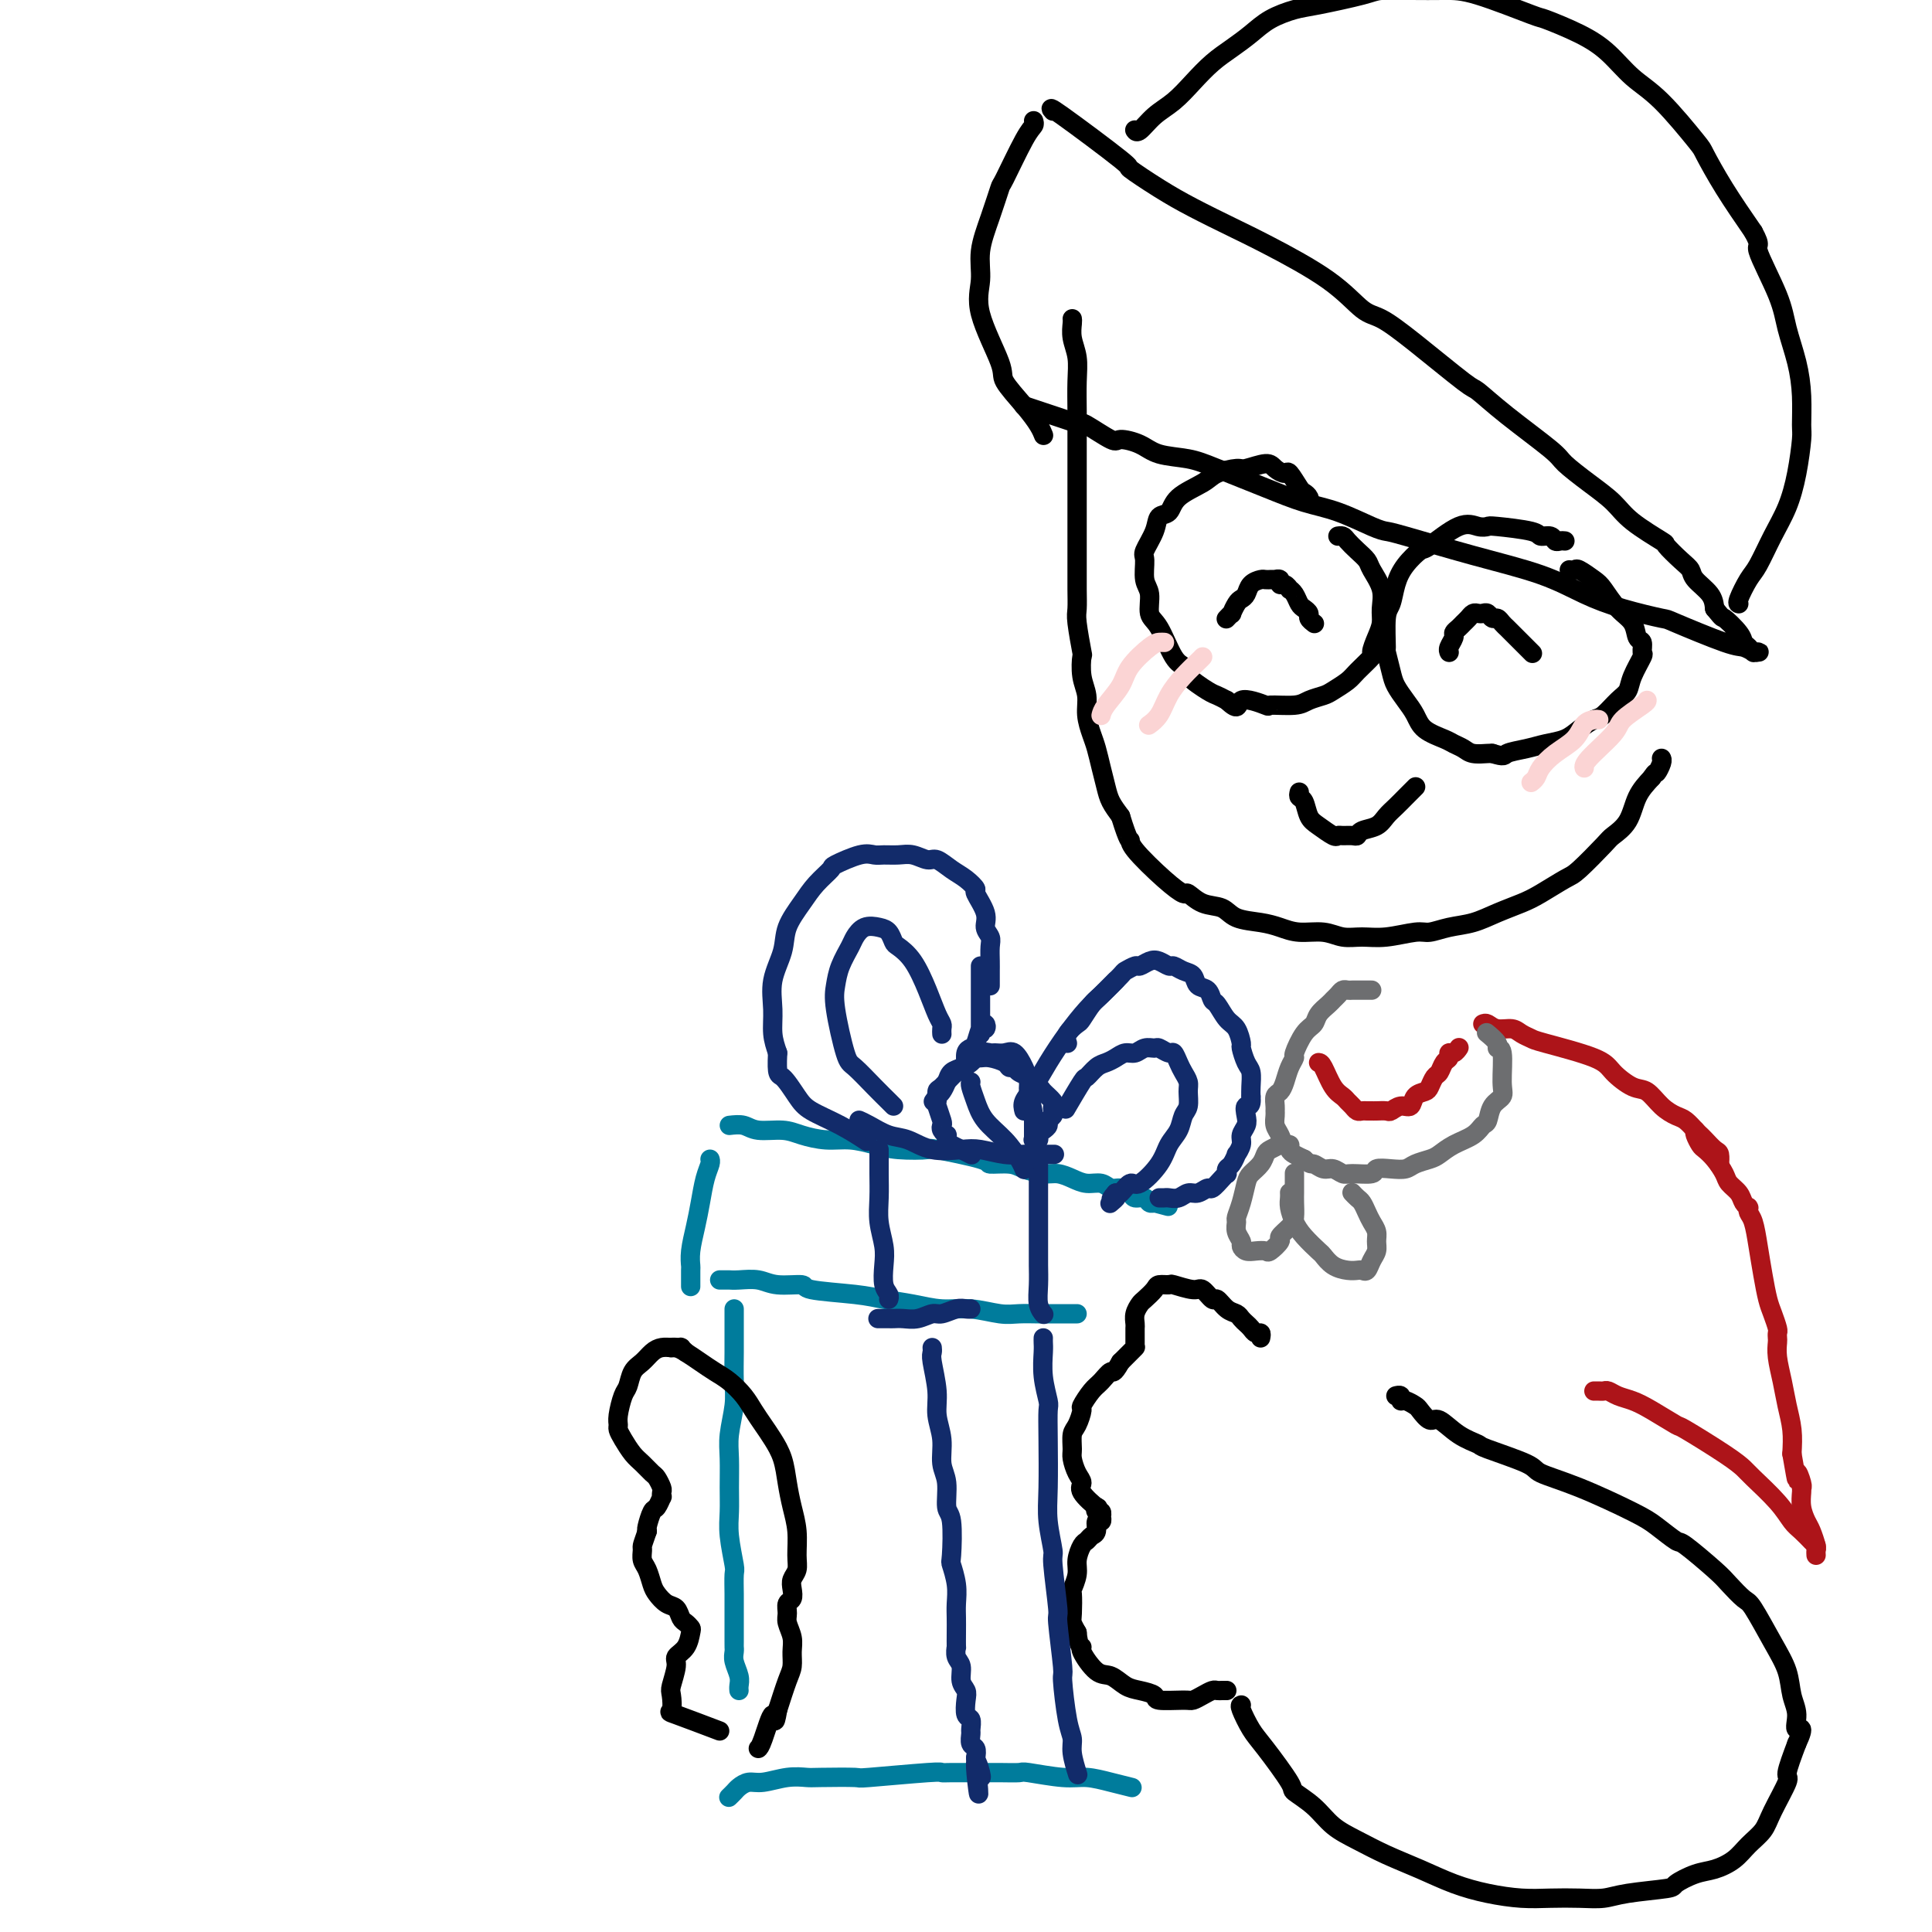 <svg viewBox='0 0 400 400' version='1.1' xmlns='http://www.w3.org/2000/svg' xmlns:xlink='http://www.w3.org/1999/xlink'><g fill='none' stroke='rgb(0,0,0)' stroke-width='4' stroke-linecap='round' stroke-linejoin='round'><path d='M222,66c0.030,0.175 0.061,0.349 0,1c-0.061,0.651 -0.212,1.778 0,3c0.212,1.222 0.789,2.538 1,4c0.211,1.462 0.057,3.069 0,5c-0.057,1.931 -0.015,4.187 0,6c0.015,1.813 0.004,3.184 0,5c-0.004,1.816 -0.001,4.077 0,6c0.001,1.923 0.000,3.507 0,5c-0.000,1.493 -0.000,2.895 0,4c0.000,1.105 0.000,1.914 0,4c-0.000,2.086 -0.001,5.450 0,7c0.001,1.550 0.004,1.285 0,2c-0.004,0.715 -0.015,2.409 0,4c0.015,1.591 0.055,3.079 0,4c-0.055,0.921 -0.207,1.274 0,3c0.207,1.726 0.773,4.824 1,6c0.227,1.176 0.116,0.429 0,1c-0.116,0.571 -0.238,2.459 0,4c0.238,1.541 0.837,2.736 1,4c0.163,1.264 -0.111,2.596 0,4c0.111,1.404 0.606,2.879 1,4c0.394,1.121 0.686,1.889 1,3c0.314,1.111 0.651,2.566 1,4c0.349,1.434 0.709,2.848 1,4c0.291,1.152 0.512,2.044 1,3c0.488,0.956 1.244,1.978 2,3'/><path d='M232,169c1.711,5.581 1.987,5.035 2,5c0.013,-0.035 -0.237,0.443 1,2c1.237,1.557 3.963,4.195 6,6c2.037,1.805 3.386,2.778 4,3c0.614,0.222 0.492,-0.305 1,0c0.508,0.305 1.647,1.443 3,2c1.353,0.557 2.920,0.531 4,1c1.080,0.469 1.674,1.431 3,2c1.326,0.569 3.383,0.745 5,1c1.617,0.255 2.795,0.590 4,1c1.205,0.410 2.438,0.896 4,1c1.562,0.104 3.455,-0.172 5,0c1.545,0.172 2.744,0.793 4,1c1.256,0.207 2.568,-0.000 4,0c1.432,0.000 2.983,0.208 5,0c2.017,-0.208 4.499,-0.832 6,-1c1.501,-0.168 2.022,0.121 3,0c0.978,-0.121 2.412,-0.650 4,-1c1.588,-0.350 3.328,-0.521 5,-1c1.672,-0.479 3.274,-1.266 5,-2c1.726,-0.734 3.576,-1.415 5,-2c1.424,-0.585 2.421,-1.073 4,-2c1.579,-0.927 3.739,-2.294 5,-3c1.261,-0.706 1.621,-0.751 3,-2c1.379,-1.249 3.776,-3.702 5,-5c1.224,-1.298 1.277,-1.441 2,-2c0.723,-0.559 2.118,-1.535 3,-3c0.882,-1.465 1.252,-3.419 2,-5c0.748,-1.581 1.874,-2.791 3,-4'/><path d='M342,161c0.939,-1.514 0.788,-0.797 1,-1c0.212,-0.203 0.788,-1.324 1,-2c0.212,-0.676 0.061,-0.907 0,-1c-0.061,-0.093 -0.030,-0.046 0,0'/><path d='M271,104c0.007,-0.023 0.014,-0.045 0,0c-0.014,0.045 -0.049,0.158 0,0c0.049,-0.158 0.183,-0.588 0,-1c-0.183,-0.412 -0.682,-0.806 -1,-1c-0.318,-0.194 -0.453,-0.186 -1,-1c-0.547,-0.814 -1.505,-2.449 -2,-3c-0.495,-0.551 -0.525,-0.019 -1,0c-0.475,0.019 -1.394,-0.476 -2,-1c-0.606,-0.524 -0.897,-1.077 -2,-1c-1.103,0.077 -3.017,0.786 -4,1c-0.983,0.214 -1.036,-0.065 -2,0c-0.964,0.065 -2.840,0.474 -4,1c-1.160,0.526 -1.605,1.168 -3,2c-1.395,0.832 -3.740,1.855 -5,3c-1.260,1.145 -1.433,2.412 -2,3c-0.567,0.588 -1.526,0.496 -2,1c-0.474,0.504 -0.463,1.603 -1,3c-0.537,1.397 -1.624,3.092 -2,4c-0.376,0.908 -0.043,1.030 0,2c0.043,0.970 -0.203,2.789 0,4c0.203,1.211 0.857,1.816 1,3c0.143,1.184 -0.224,2.949 0,4c0.224,1.051 1.040,1.388 2,3c0.960,1.612 2.063,4.498 3,6c0.937,1.502 1.707,1.621 2,2c0.293,0.379 0.110,1.019 1,2c0.890,0.981 2.855,2.303 4,3c1.145,0.697 1.470,0.771 2,1c0.530,0.229 1.265,0.615 2,1'/><path d='M254,145c2.848,2.723 1.969,0.531 3,0c1.031,-0.531 3.971,0.601 5,1c1.029,0.399 0.147,0.066 1,0c0.853,-0.066 3.440,0.134 5,0c1.560,-0.134 2.093,-0.601 3,-1c0.907,-0.399 2.188,-0.731 3,-1c0.812,-0.269 1.155,-0.476 2,-1c0.845,-0.524 2.191,-1.365 3,-2c0.809,-0.635 1.082,-1.065 2,-2c0.918,-0.935 2.480,-2.374 3,-3c0.520,-0.626 -0.002,-0.438 0,-1c0.002,-0.562 0.530,-1.873 1,-3c0.470,-1.127 0.884,-2.070 1,-3c0.116,-0.930 -0.066,-1.849 0,-3c0.066,-1.151 0.379,-2.536 0,-4c-0.379,-1.464 -1.449,-3.009 -2,-4c-0.551,-0.991 -0.582,-1.428 -1,-2c-0.418,-0.572 -1.222,-1.278 -2,-2c-0.778,-0.722 -1.529,-1.462 -2,-2c-0.471,-0.538 -0.662,-0.876 -1,-1c-0.338,-0.124 -0.822,-0.033 -1,0c-0.178,0.033 -0.051,0.010 0,0c0.051,-0.010 0.025,-0.005 0,0'/><path d='M324,112c-0.324,-0.032 -0.648,-0.064 -1,0c-0.352,0.064 -0.732,0.224 -1,0c-0.268,-0.224 -0.424,-0.831 -1,-1c-0.576,-0.169 -1.571,0.099 -2,0c-0.429,-0.099 -0.292,-0.566 -2,-1c-1.708,-0.434 -5.260,-0.834 -7,-1c-1.740,-0.166 -1.669,-0.099 -2,0c-0.331,0.099 -1.065,0.231 -2,0c-0.935,-0.231 -2.072,-0.825 -4,0c-1.928,0.825 -4.649,3.068 -6,4c-1.351,0.932 -1.333,0.552 -2,1c-0.667,0.448 -2.021,1.722 -3,3c-0.979,1.278 -1.584,2.560 -2,4c-0.416,1.440 -0.644,3.040 -1,4c-0.356,0.960 -0.839,1.282 -1,3c-0.161,1.718 0.001,4.834 0,6c-0.001,1.166 -0.166,0.384 0,1c0.166,0.616 0.661,2.630 1,4c0.339,1.370 0.521,2.097 1,3c0.479,0.903 1.255,1.982 2,3c0.745,1.018 1.460,1.974 2,3c0.540,1.026 0.906,2.121 2,3c1.094,0.879 2.916,1.542 4,2c1.084,0.458 1.428,0.711 2,1c0.572,0.289 1.370,0.614 2,1c0.630,0.386 1.093,0.835 2,1c0.907,0.165 2.259,0.047 3,0c0.741,-0.047 0.870,-0.024 1,0'/><path d='M309,156c2.653,0.821 2.285,0.372 3,0c0.715,-0.372 2.513,-0.667 4,-1c1.487,-0.333 2.662,-0.703 4,-1c1.338,-0.297 2.837,-0.520 4,-1c1.163,-0.480 1.989,-1.216 3,-2c1.011,-0.784 2.206,-1.615 3,-2c0.794,-0.385 1.187,-0.324 2,-1c0.813,-0.676 2.046,-2.088 3,-3c0.954,-0.912 1.630,-1.323 2,-2c0.370,-0.677 0.436,-1.619 1,-3c0.564,-1.381 1.628,-3.203 2,-4c0.372,-0.797 0.053,-0.571 0,-1c-0.053,-0.429 0.162,-1.512 0,-2c-0.162,-0.488 -0.699,-0.381 -1,-1c-0.301,-0.619 -0.364,-1.963 -1,-3c-0.636,-1.037 -1.844,-1.766 -3,-3c-1.156,-1.234 -2.261,-2.972 -3,-4c-0.739,-1.028 -1.112,-1.347 -2,-2c-0.888,-0.653 -2.290,-1.639 -3,-2c-0.710,-0.361 -0.726,-0.097 -1,0c-0.274,0.097 -0.804,0.026 -1,0c-0.196,-0.026 -0.056,-0.007 0,0c0.056,0.007 0.028,0.004 0,0'/><path d='M300,135c0.032,0.059 0.064,0.118 0,0c-0.064,-0.118 -0.224,-0.413 0,-1c0.224,-0.587 0.834,-1.467 1,-2c0.166,-0.533 -0.110,-0.721 0,-1c0.110,-0.279 0.607,-0.649 1,-1c0.393,-0.351 0.683,-0.682 1,-1c0.317,-0.318 0.662,-0.622 1,-1c0.338,-0.378 0.668,-0.829 1,-1c0.332,-0.171 0.666,-0.061 1,0c0.334,0.061 0.667,0.072 1,0c0.333,-0.072 0.667,-0.226 1,0c0.333,0.226 0.665,0.833 1,1c0.335,0.167 0.672,-0.105 1,0c0.328,0.105 0.646,0.586 1,1c0.354,0.414 0.743,0.759 1,1c0.257,0.241 0.381,0.377 1,1c0.619,0.623 1.733,1.734 2,2c0.267,0.266 -0.313,-0.313 0,0c0.313,0.313 1.518,1.518 2,2c0.482,0.482 0.241,0.241 0,0'/><path d='M272,129c0.120,0.090 0.239,0.180 0,0c-0.239,-0.180 -0.837,-0.629 -1,-1c-0.163,-0.371 0.110,-0.664 0,-1c-0.110,-0.336 -0.603,-0.716 -1,-1c-0.397,-0.284 -0.697,-0.472 -1,-1c-0.303,-0.528 -0.607,-1.394 -1,-2c-0.393,-0.606 -0.875,-0.951 -1,-1c-0.125,-0.049 0.106,0.197 0,0c-0.106,-0.197 -0.549,-0.837 -1,-1c-0.451,-0.163 -0.909,0.153 -1,0c-0.091,-0.153 0.187,-0.773 0,-1c-0.187,-0.227 -0.838,-0.061 -1,0c-0.162,0.061 0.165,0.016 0,0c-0.165,-0.016 -0.821,-0.002 -1,0c-0.179,0.002 0.121,-0.007 0,0c-0.121,0.007 -0.662,0.030 -1,0c-0.338,-0.030 -0.471,-0.111 -1,0c-0.529,0.111 -1.452,0.416 -2,1c-0.548,0.584 -0.720,1.448 -1,2c-0.280,0.552 -0.667,0.793 -1,1c-0.333,0.207 -0.611,0.382 -1,1c-0.389,0.618 -0.888,1.681 -1,2c-0.112,0.319 0.162,-0.106 0,0c-0.162,0.106 -0.761,0.745 -1,1c-0.239,0.255 -0.120,0.128 0,0'/><path d='M269,164c-0.093,0.389 -0.186,0.777 0,1c0.186,0.223 0.652,0.280 1,1c0.348,0.720 0.579,2.102 1,3c0.421,0.898 1.034,1.312 2,2c0.966,0.688 2.287,1.649 3,2c0.713,0.351 0.819,0.091 1,0c0.181,-0.091 0.436,-0.012 1,0c0.564,0.012 1.435,-0.041 2,0c0.565,0.041 0.822,0.177 1,0c0.178,-0.177 0.275,-0.667 1,-1c0.725,-0.333 2.078,-0.509 3,-1c0.922,-0.491 1.414,-1.298 2,-2c0.586,-0.702 1.268,-1.299 2,-2c0.732,-0.701 1.516,-1.508 2,-2c0.484,-0.492 0.669,-0.671 1,-1c0.331,-0.329 0.809,-0.808 1,-1c0.191,-0.192 0.096,-0.096 0,0'/><path d='M214,25c0.110,0.319 0.220,0.638 0,1c-0.220,0.362 -0.771,0.766 -2,3c-1.229,2.234 -3.137,6.298 -4,8c-0.863,1.702 -0.680,1.044 -1,2c-0.320,0.956 -1.143,3.527 -2,6c-0.857,2.473 -1.750,4.848 -2,7c-0.250,2.152 0.141,4.080 0,6c-0.141,1.920 -0.816,3.830 0,7c0.816,3.170 3.122,7.599 4,10c0.878,2.401 0.326,2.773 1,4c0.674,1.227 2.572,3.308 4,5c1.428,1.692 2.384,2.994 3,4c0.616,1.006 0.890,1.716 1,2c0.110,0.284 0.055,0.142 0,0'/><path d='M218,23c-0.490,-0.562 -0.981,-1.123 2,1c2.981,2.123 9.433,6.932 12,9c2.567,2.068 1.250,1.397 2,2c0.750,0.603 3.567,2.480 6,4c2.433,1.520 4.482,2.684 7,4c2.518,1.316 5.505,2.784 8,4c2.495,1.216 4.500,2.179 8,4c3.500,1.821 8.497,4.499 12,7c3.503,2.501 5.513,4.824 7,6c1.487,1.176 2.451,1.203 4,2c1.549,0.797 3.683,2.364 7,5c3.317,2.636 7.817,6.343 10,8c2.183,1.657 2.049,1.265 3,2c0.951,0.735 2.985,2.598 6,5c3.015,2.402 7.009,5.345 9,7c1.991,1.655 1.978,2.024 3,3c1.022,0.976 3.080,2.560 5,4c1.920,1.440 3.701,2.735 5,4c1.299,1.265 2.117,2.499 4,4c1.883,1.501 4.831,3.269 6,4c1.169,0.731 0.558,0.425 1,1c0.442,0.575 1.936,2.030 3,3c1.064,0.970 1.698,1.456 2,2c0.302,0.544 0.274,1.146 1,2c0.726,0.854 2.208,1.958 3,3c0.792,1.042 0.896,2.021 1,3'/><path d='M355,126c1.985,2.466 1.449,1.631 2,2c0.551,0.369 2.190,1.941 3,3c0.810,1.059 0.793,1.604 1,2c0.207,0.396 0.640,0.642 1,1c0.360,0.358 0.648,0.829 1,1c0.352,0.171 0.768,0.042 1,0c0.232,-0.042 0.281,0.003 0,0c-0.281,-0.003 -0.893,-0.054 -1,0c-0.107,0.054 0.289,0.212 0,0c-0.289,-0.212 -1.264,-0.794 -2,-1c-0.736,-0.206 -1.233,-0.035 -4,-1c-2.767,-0.965 -7.805,-3.066 -10,-4c-2.195,-0.934 -1.549,-0.703 -3,-1c-1.451,-0.297 -5.001,-1.123 -8,-2c-2.999,-0.877 -5.447,-1.804 -8,-3c-2.553,-1.196 -5.212,-2.661 -9,-4c-3.788,-1.339 -8.707,-2.551 -14,-4c-5.293,-1.449 -10.962,-3.136 -14,-4c-3.038,-0.864 -3.444,-0.905 -4,-1c-0.556,-0.095 -1.260,-0.245 -3,-1c-1.740,-0.755 -4.514,-2.114 -7,-3c-2.486,-0.886 -4.682,-1.297 -7,-2c-2.318,-0.703 -4.758,-1.697 -8,-3c-3.242,-1.303 -7.286,-2.914 -10,-4c-2.714,-1.086 -4.099,-1.647 -6,-2c-1.901,-0.353 -4.317,-0.498 -6,-1c-1.683,-0.502 -2.633,-1.361 -4,-2c-1.367,-0.639 -3.150,-1.058 -4,-1c-0.850,0.058 -0.767,0.593 -2,0c-1.233,-0.593 -3.781,-2.312 -5,-3c-1.219,-0.688 -1.110,-0.344 -1,0'/><path d='M224,88c-22.036,-7.345 -8.125,-2.708 -3,-1c5.125,1.708 1.464,0.488 0,0c-1.464,-0.488 -0.732,-0.244 0,0'/><path d='M235,27c-0.048,-0.073 -0.096,-0.147 0,0c0.096,0.147 0.335,0.514 1,0c0.665,-0.514 1.755,-1.908 3,-3c1.245,-1.092 2.643,-1.881 4,-3c1.357,-1.119 2.672,-2.568 4,-4c1.328,-1.432 2.669,-2.846 4,-4c1.331,-1.154 2.650,-2.048 4,-3c1.350,-0.952 2.729,-1.960 4,-3c1.271,-1.040 2.435,-2.111 4,-3c1.565,-0.889 3.532,-1.597 5,-2c1.468,-0.403 2.436,-0.500 5,-1c2.564,-0.500 6.723,-1.402 9,-2c2.277,-0.598 2.671,-0.892 4,-1c1.329,-0.108 3.594,-0.031 6,0c2.406,0.031 4.953,0.017 7,0c2.047,-0.017 3.593,-0.036 7,1c3.407,1.036 8.675,3.127 11,4c2.325,0.873 1.707,0.529 3,1c1.293,0.471 4.497,1.759 7,3c2.503,1.241 4.304,2.436 6,4c1.696,1.564 3.288,3.496 5,5c1.712,1.504 3.544,2.580 6,5c2.456,2.420 5.534,6.185 7,8c1.466,1.815 1.318,1.681 2,3c0.682,1.319 2.195,4.091 4,7c1.805,2.909 3.903,5.954 6,9'/><path d='M363,48c1.865,3.389 0.528,2.361 1,4c0.472,1.639 2.753,5.945 4,9c1.247,3.055 1.459,4.859 2,7c0.541,2.141 1.411,4.619 2,7c0.589,2.381 0.899,4.666 1,7c0.101,2.334 -0.006,4.716 0,6c0.006,1.284 0.125,1.471 0,3c-0.125,1.529 -0.494,4.399 -1,7c-0.506,2.601 -1.148,4.931 -2,7c-0.852,2.069 -1.913,3.875 -3,6c-1.087,2.125 -2.200,4.569 -3,6c-0.800,1.431 -1.287,1.847 -2,3c-0.713,1.153 -1.654,3.041 -2,4c-0.346,0.959 -0.099,0.988 0,1c0.099,0.012 0.049,0.006 0,0'/></g>
<g fill='none' stroke='rgb(251,212,212)' stroke-width='4' stroke-linecap='round' stroke-linejoin='round'><path d='M241,133c0.082,0.005 0.165,0.009 0,0c-0.165,-0.009 -0.576,-0.032 -1,0c-0.424,0.032 -0.860,0.117 -2,1c-1.140,0.883 -2.985,2.563 -4,4c-1.015,1.438 -1.200,2.633 -2,4c-0.800,1.367 -2.215,2.907 -3,4c-0.785,1.093 -0.938,1.741 -1,2c-0.062,0.259 -0.031,0.130 0,0'/><path d='M249,136c-0.162,0.176 -0.324,0.352 -1,1c-0.676,0.648 -1.866,1.768 -3,3c-1.134,1.232 -2.211,2.578 -3,4c-0.789,1.422 -1.289,2.921 -2,4c-0.711,1.079 -1.632,1.737 -2,2c-0.368,0.263 -0.184,0.132 0,0'/><path d='M331,149c-0.230,-0.041 -0.461,-0.082 -1,0c-0.539,0.082 -1.387,0.288 -2,1c-0.613,0.712 -0.991,1.932 -2,3c-1.009,1.068 -2.649,1.985 -4,3c-1.351,1.015 -2.414,2.128 -3,3c-0.586,0.872 -0.696,1.504 -1,2c-0.304,0.496 -0.801,0.856 -1,1c-0.199,0.144 -0.099,0.072 0,0'/><path d='M341,145c0.008,0.138 0.016,0.275 -1,1c-1.016,0.725 -3.057,2.037 -4,3c-0.943,0.963 -0.789,1.578 -2,3c-1.211,1.422 -3.788,3.652 -5,5c-1.212,1.348 -1.061,1.814 -1,2c0.061,0.186 0.030,0.093 0,0'/></g>
<g fill='none' stroke='rgb(0,0,0)' stroke-width='4' stroke-linecap='round' stroke-linejoin='round'><path d='M261,277c0.089,-0.447 0.178,-0.893 0,-1c-0.178,-0.107 -0.624,0.126 -1,0c-0.376,-0.126 -0.681,-0.610 -1,-1c-0.319,-0.390 -0.653,-0.687 -1,-1c-0.347,-0.313 -0.708,-0.642 -1,-1c-0.292,-0.358 -0.516,-0.745 -1,-1c-0.484,-0.255 -1.230,-0.379 -2,-1c-0.770,-0.621 -1.566,-1.739 -2,-2c-0.434,-0.261 -0.507,0.337 -1,0c-0.493,-0.337 -1.407,-1.607 -2,-2c-0.593,-0.393 -0.865,0.093 -2,0c-1.135,-0.093 -3.134,-0.764 -4,-1c-0.866,-0.236 -0.599,-0.037 -1,0c-0.401,0.037 -1.470,-0.090 -2,0c-0.530,0.090 -0.520,0.395 -1,1c-0.480,0.605 -1.449,1.510 -2,2c-0.551,0.490 -0.684,0.565 -1,1c-0.316,0.435 -0.817,1.230 -1,2c-0.183,0.770 -0.049,1.516 0,2c0.049,0.484 0.013,0.708 0,1c-0.013,0.292 -0.004,0.653 0,1c0.004,0.347 0.002,0.681 0,1c-0.002,0.319 -0.003,0.624 0,1c0.003,0.376 0.012,0.822 0,1c-0.012,0.178 -0.045,0.089 0,0c0.045,-0.089 0.167,-0.179 0,0c-0.167,0.179 -0.622,0.625 -1,1c-0.378,0.375 -0.679,0.679 -1,1c-0.321,0.321 -0.660,0.661 -1,1'/><path d='M232,282c-1.593,2.827 -1.575,1.893 -2,2c-0.425,0.107 -1.294,1.254 -2,2c-0.706,0.746 -1.251,1.091 -2,2c-0.749,0.909 -1.703,2.383 -2,3c-0.297,0.617 0.063,0.377 0,1c-0.063,0.623 -0.550,2.110 -1,3c-0.450,0.890 -0.862,1.183 -1,2c-0.138,0.817 -0.002,2.157 0,3c0.002,0.843 -0.132,1.190 0,2c0.132,0.810 0.529,2.083 1,3c0.471,0.917 1.015,1.479 1,2c-0.015,0.521 -0.589,1.000 0,2c0.589,1.000 2.340,2.521 3,3c0.660,0.479 0.229,-0.083 0,0c-0.229,0.083 -0.256,0.811 0,1c0.256,0.189 0.797,-0.161 1,0c0.203,0.161 0.069,0.835 0,1c-0.069,0.165 -0.074,-0.177 0,0c0.074,0.177 0.227,0.874 0,1c-0.227,0.126 -0.834,-0.319 -1,0c-0.166,0.319 0.109,1.401 0,2c-0.109,0.599 -0.603,0.715 -1,1c-0.397,0.285 -0.699,0.739 -1,1c-0.301,0.261 -0.603,0.329 -1,1c-0.397,0.671 -0.891,1.945 -1,3c-0.109,1.055 0.166,1.893 0,3c-0.166,1.107 -0.774,2.485 -1,3c-0.226,0.515 -0.071,0.169 0,1c0.071,0.831 0.058,2.839 0,4c-0.058,1.161 -0.159,1.475 0,2c0.159,0.525 0.580,1.263 1,2'/><path d='M223,338c0.265,3.002 0.928,3.007 1,3c0.072,-0.007 -0.445,-0.027 0,1c0.445,1.027 1.854,3.101 3,4c1.146,0.899 2.029,0.623 3,1c0.971,0.377 2.029,1.407 3,2c0.971,0.593 1.856,0.748 3,1c1.144,0.252 2.547,0.601 3,1c0.453,0.399 -0.044,0.849 1,1c1.044,0.151 3.628,0.002 5,0c1.372,-0.002 1.533,0.143 2,0c0.467,-0.143 1.239,-0.574 2,-1c0.761,-0.426 1.511,-0.846 2,-1c0.489,-0.154 0.719,-0.041 1,0c0.281,0.041 0.614,0.011 1,0c0.386,-0.011 0.825,-0.003 1,0c0.175,0.003 0.088,0.002 0,0'/><path d='M257,353c-0.176,0.037 -0.352,0.075 0,1c0.352,0.925 1.231,2.739 2,4c0.769,1.261 1.429,1.969 3,4c1.571,2.031 4.053,5.387 5,7c0.947,1.613 0.358,1.485 1,2c0.642,0.515 2.515,1.674 4,3c1.485,1.326 2.583,2.820 4,4c1.417,1.180 3.153,2.046 5,3c1.847,0.954 3.805,1.997 6,3c2.195,1.003 4.626,1.968 7,3c2.374,1.032 4.689,2.133 7,3c2.311,0.867 4.617,1.501 7,2c2.383,0.499 4.842,0.863 7,1c2.158,0.137 4.015,0.048 6,0c1.985,-0.048 4.098,-0.053 6,0c1.902,0.053 3.593,0.165 5,0c1.407,-0.165 2.528,-0.607 5,-1c2.472,-0.393 6.293,-0.737 8,-1c1.707,-0.263 1.299,-0.443 2,-1c0.701,-0.557 2.509,-1.489 4,-2c1.491,-0.511 2.663,-0.601 4,-1c1.337,-0.399 2.839,-1.106 4,-2c1.161,-0.894 1.980,-1.976 3,-3c1.020,-1.024 2.240,-1.990 3,-3c0.760,-1.010 1.059,-2.065 2,-4c0.941,-1.935 2.522,-4.752 3,-6c0.478,-1.248 -0.149,-0.928 0,-2c0.149,-1.072 1.075,-3.536 2,-6'/><path d='M372,361c1.997,-4.258 0.489,-2.904 0,-3c-0.489,-0.096 0.041,-1.641 0,-3c-0.041,-1.359 -0.653,-2.533 -1,-4c-0.347,-1.467 -0.428,-3.226 -1,-5c-0.572,-1.774 -1.633,-3.564 -3,-6c-1.367,-2.436 -3.039,-5.519 -4,-7c-0.961,-1.481 -1.211,-1.361 -2,-2c-0.789,-0.639 -2.119,-2.037 -3,-3c-0.881,-0.963 -1.314,-1.491 -3,-3c-1.686,-1.509 -4.625,-4.000 -6,-5c-1.375,-1.000 -1.185,-0.509 -2,-1c-0.815,-0.491 -2.635,-1.965 -4,-3c-1.365,-1.035 -2.276,-1.633 -5,-3c-2.724,-1.367 -7.263,-3.504 -11,-5c-3.737,-1.496 -6.673,-2.353 -8,-3c-1.327,-0.647 -1.045,-1.085 -3,-2c-1.955,-0.915 -6.148,-2.306 -8,-3c-1.852,-0.694 -1.365,-0.690 -2,-1c-0.635,-0.310 -2.393,-0.933 -4,-2c-1.607,-1.067 -3.064,-2.577 -4,-3c-0.936,-0.423 -1.351,0.242 -2,0c-0.649,-0.242 -1.532,-1.389 -2,-2c-0.468,-0.611 -0.521,-0.686 -1,-1c-0.479,-0.314 -1.382,-0.869 -2,-1c-0.618,-0.131 -0.949,0.161 -1,0c-0.051,-0.161 0.179,-0.774 0,-1c-0.179,-0.226 -0.765,-0.065 -1,0c-0.235,0.065 -0.117,0.032 0,0'/></g>
<g fill='none' stroke='rgb(0,124,156)' stroke-width='4' stroke-linecap='round' stroke-linejoin='round'><path d='M223,272c-0.240,-0.000 -0.479,-0.000 -1,0c-0.521,0.000 -1.323,0.001 -2,0c-0.677,-0.001 -1.229,-0.004 -2,0c-0.771,0.004 -1.762,0.016 -3,0c-1.238,-0.016 -2.724,-0.060 -4,0c-1.276,0.060 -2.343,0.223 -4,0c-1.657,-0.223 -3.904,-0.833 -6,-1c-2.096,-0.167 -4.041,0.110 -6,0c-1.959,-0.110 -3.932,-0.608 -6,-1c-2.068,-0.392 -4.230,-0.678 -6,-1c-1.770,-0.322 -3.147,-0.678 -6,-1c-2.853,-0.322 -7.180,-0.608 -9,-1c-1.820,-0.392 -1.133,-0.890 -2,-1c-0.867,-0.110 -3.289,0.167 -5,0c-1.711,-0.167 -2.710,-0.777 -4,-1c-1.290,-0.223 -2.871,-0.060 -4,0c-1.129,0.060 -1.805,0.016 -2,0c-0.195,-0.016 0.092,-0.004 0,0c-0.092,0.004 -0.563,0.001 -1,0c-0.437,-0.001 -0.839,-0.000 -1,0c-0.161,0.000 -0.080,0.000 0,0'/><path d='M143,266c0.002,0.325 0.003,0.650 0,0c-0.003,-0.650 -0.012,-2.276 0,-3c0.012,-0.724 0.044,-0.546 0,-1c-0.044,-0.454 -0.166,-1.540 0,-3c0.166,-1.460 0.619,-3.295 1,-5c0.381,-1.705 0.691,-3.280 1,-5c0.309,-1.720 0.619,-3.585 1,-5c0.381,-1.415 0.833,-2.381 1,-3c0.167,-0.619 0.048,-0.891 0,-1c-0.048,-0.109 -0.024,-0.054 0,0'/><path d='M151,233c1.056,-0.119 2.112,-0.238 3,0c0.888,0.238 1.608,0.834 3,1c1.392,0.166 3.457,-0.096 5,0c1.543,0.096 2.566,0.551 4,1c1.434,0.449 3.279,0.891 5,1c1.721,0.109 3.318,-0.116 5,0c1.682,0.116 3.450,0.574 5,1c1.550,0.426 2.881,0.822 5,1c2.119,0.178 5.026,0.138 6,0c0.974,-0.138 0.017,-0.374 2,0c1.983,0.374 6.908,1.358 9,2c2.092,0.642 1.350,0.942 2,1c0.650,0.058 2.691,-0.125 4,0c1.309,0.125 1.886,0.559 3,1c1.114,0.441 2.763,0.888 4,1c1.237,0.112 2.061,-0.109 3,0c0.939,0.109 1.995,0.550 3,1c1.005,0.450 1.961,0.908 3,1c1.039,0.092 2.161,-0.181 3,0c0.839,0.181 1.394,0.818 2,1c0.606,0.182 1.261,-0.091 2,0c0.739,0.091 1.561,0.546 2,1c0.439,0.454 0.496,0.906 1,1c0.504,0.094 1.455,-0.171 2,0c0.545,0.171 0.685,0.777 1,1c0.315,0.223 0.804,0.064 1,0c0.196,-0.064 0.098,-0.032 0,0'/><path d='M239,249c5.000,1.333 2.500,0.667 0,0'/><path d='M152,271c0.000,0.434 0.000,0.869 0,1c-0.000,0.131 -0.000,-0.041 0,0c0.000,0.041 0.001,0.294 0,1c-0.001,0.706 -0.004,1.865 0,3c0.004,1.135 0.015,2.248 0,4c-0.015,1.752 -0.057,4.145 0,6c0.057,1.855 0.212,3.174 0,5c-0.212,1.826 -0.790,4.159 -1,6c-0.210,1.841 -0.053,3.191 0,5c0.053,1.809 0.000,4.079 0,6c-0.000,1.921 0.053,3.494 0,5c-0.053,1.506 -0.210,2.945 0,5c0.210,2.055 0.788,4.726 1,6c0.212,1.274 0.057,1.151 0,2c-0.057,0.849 -0.015,2.672 0,4c0.015,1.328 0.004,2.162 0,3c-0.004,0.838 -0.002,1.679 0,3c0.002,1.321 0.004,3.120 0,4c-0.004,0.880 -0.015,0.841 0,1c0.015,0.159 0.057,0.516 0,1c-0.057,0.484 -0.211,1.097 0,2c0.211,0.903 0.789,2.098 1,3c0.211,0.902 0.057,1.512 0,2c-0.057,0.488 -0.016,0.854 0,1c0.016,0.146 0.008,0.073 0,0'/><path d='M151,372c-0.095,0.092 -0.190,0.183 0,0c0.190,-0.183 0.665,-0.641 1,-1c0.335,-0.359 0.531,-0.618 1,-1c0.469,-0.382 1.212,-0.887 2,-1c0.788,-0.113 1.621,0.166 3,0c1.379,-0.166 3.304,-0.775 5,-1c1.696,-0.225 3.162,-0.064 4,0c0.838,0.064 1.047,0.031 3,0c1.953,-0.031 5.651,-0.061 7,0c1.349,0.061 0.348,0.212 3,0c2.652,-0.212 8.956,-0.789 12,-1c3.044,-0.211 2.826,-0.056 3,0c0.174,0.056 0.738,0.014 2,0c1.262,-0.014 3.222,0.000 5,0c1.778,-0.000 3.373,-0.015 5,0c1.627,0.015 3.284,0.059 4,0c0.716,-0.059 0.490,-0.222 2,0c1.510,0.222 4.755,0.830 7,1c2.245,0.170 3.488,-0.099 5,0c1.512,0.099 3.292,0.565 5,1c1.708,0.435 3.345,0.839 4,1c0.655,0.161 0.327,0.081 0,0'/></g>
<g fill='none' stroke='rgb(0,0,0)' stroke-width='4' stroke-linecap='round' stroke-linejoin='round'><path d='M142,280c-0.424,-0.423 -0.849,-0.845 -1,-1c-0.151,-0.155 -0.029,-0.041 0,0c0.029,0.041 -0.037,0.011 0,0c0.037,-0.011 0.176,-0.001 0,0c-0.176,0.001 -0.666,-0.008 -1,0c-0.334,0.008 -0.513,0.031 -1,0c-0.487,-0.031 -1.282,-0.117 -2,0c-0.718,0.117 -1.358,0.438 -2,1c-0.642,0.562 -1.286,1.365 -2,2c-0.714,0.635 -1.498,1.101 -2,2c-0.502,0.899 -0.724,2.229 -1,3c-0.276,0.771 -0.608,0.982 -1,2c-0.392,1.018 -0.845,2.843 -1,4c-0.155,1.157 -0.011,1.647 0,2c0.011,0.353 -0.109,0.571 0,1c0.109,0.429 0.449,1.069 1,2c0.551,0.931 1.314,2.151 2,3c0.686,0.849 1.294,1.326 2,2c0.706,0.674 1.509,1.544 2,2c0.491,0.456 0.668,0.499 1,1c0.332,0.501 0.818,1.462 1,2c0.182,0.538 0.060,0.653 0,1c-0.060,0.347 -0.058,0.926 0,1c0.058,0.074 0.173,-0.359 0,0c-0.173,0.359 -0.634,1.509 -1,2c-0.366,0.491 -0.637,0.325 -1,1c-0.363,0.675 -0.818,2.193 -1,3c-0.182,0.807 -0.091,0.904 0,1'/><path d='M134,317c-0.694,2.038 -0.929,2.633 -1,3c-0.071,0.367 0.022,0.507 0,1c-0.022,0.493 -0.158,1.341 0,2c0.158,0.659 0.609,1.131 1,2c0.391,0.869 0.721,2.134 1,3c0.279,0.866 0.508,1.331 1,2c0.492,0.669 1.246,1.542 2,2c0.754,0.458 1.509,0.502 2,1c0.491,0.498 0.718,1.449 1,2c0.282,0.551 0.618,0.700 1,1c0.382,0.300 0.811,0.750 1,1c0.189,0.250 0.138,0.302 0,1c-0.138,0.698 -0.363,2.044 -1,3c-0.637,0.956 -1.686,1.521 -2,2c-0.314,0.479 0.108,0.871 0,2c-0.108,1.129 -0.745,2.993 -1,4c-0.255,1.007 -0.126,1.157 0,2c0.126,0.843 0.250,2.381 0,3c-0.250,0.619 -0.875,0.321 1,1c1.875,0.679 6.250,2.337 8,3c1.750,0.663 0.875,0.332 0,0'/><path d='M139,279c-0.072,0.018 -0.144,0.035 0,0c0.144,-0.035 0.502,-0.124 1,0c0.498,0.124 1.134,0.459 2,1c0.866,0.541 1.961,1.289 3,2c1.039,0.711 2.022,1.387 3,2c0.978,0.613 1.953,1.164 3,2c1.047,0.836 2.168,1.958 3,3c0.832,1.042 1.375,2.003 2,3c0.625,0.997 1.333,2.030 2,3c0.667,0.970 1.293,1.878 2,3c0.707,1.122 1.496,2.457 2,4c0.504,1.543 0.725,3.295 1,5c0.275,1.705 0.606,3.363 1,5c0.394,1.637 0.851,3.253 1,5c0.149,1.747 -0.012,3.624 0,5c0.012,1.376 0.195,2.252 0,3c-0.195,0.748 -0.770,1.370 -1,2c-0.230,0.630 -0.115,1.270 0,2c0.115,0.730 0.231,1.549 0,2c-0.231,0.451 -0.808,0.532 -1,1c-0.192,0.468 0.002,1.322 0,2c-0.002,0.678 -0.199,1.179 0,2c0.199,0.821 0.794,1.960 1,3c0.206,1.040 0.024,1.980 0,3c-0.024,1.020 0.109,2.121 0,3c-0.109,0.879 -0.460,1.537 -1,3c-0.540,1.463 -1.270,3.732 -2,6'/><path d='M161,354c-0.740,4.442 -0.590,1.046 -1,1c-0.410,-0.046 -1.380,3.257 -2,5c-0.620,1.743 -0.892,1.927 -1,2c-0.108,0.073 -0.054,0.037 0,0'/></g>
<g fill='none' stroke='rgb(18,43,106)' stroke-width='4' stroke-linecap='round' stroke-linejoin='round'><path d='M178,232c-0.130,-0.056 -0.260,-0.113 0,0c0.260,0.113 0.909,0.395 2,1c1.091,0.605 2.625,1.534 4,2c1.375,0.466 2.590,0.468 4,1c1.410,0.532 3.014,1.592 5,2c1.986,0.408 4.355,0.162 6,0c1.645,-0.162 2.567,-0.239 4,0c1.433,0.239 3.376,0.796 5,1c1.624,0.204 2.930,0.055 4,0c1.070,-0.055 1.903,-0.015 3,0c1.097,0.015 2.456,0.004 3,0c0.544,-0.004 0.272,-0.002 0,0'/><path d='M182,238c0.002,0.090 0.004,0.180 0,1c-0.004,0.820 -0.015,2.371 0,4c0.015,1.629 0.056,3.336 0,5c-0.056,1.664 -0.207,3.286 0,5c0.207,1.714 0.774,3.521 1,5c0.226,1.479 0.113,2.631 0,4c-0.113,1.369 -0.226,2.955 0,4c0.226,1.045 0.792,1.551 1,2c0.208,0.449 0.060,0.843 0,1c-0.060,0.157 -0.030,0.079 0,0'/><path d='M182,273c-0.207,0.001 -0.415,0.001 0,0c0.415,-0.001 1.452,-0.004 2,0c0.548,0.004 0.607,0.016 1,0c0.393,-0.016 1.120,-0.061 2,0c0.880,0.061 1.913,0.226 3,0c1.087,-0.226 2.228,-0.845 3,-1c0.772,-0.155 1.174,0.155 2,0c0.826,-0.155 2.077,-0.773 3,-1c0.923,-0.227 1.518,-0.061 2,0c0.482,0.061 0.852,0.017 1,0c0.148,-0.017 0.074,-0.009 0,0'/><path d='M215,241c-0.000,-0.046 -0.000,-0.093 0,0c0.000,0.093 0.000,0.325 0,1c-0.000,0.675 -0.000,1.793 0,3c0.000,1.207 0.000,2.503 0,4c-0.000,1.497 -0.001,3.195 0,5c0.001,1.805 0.004,3.717 0,5c-0.004,1.283 -0.015,1.938 0,3c0.015,1.062 0.056,2.532 0,4c-0.056,1.468 -0.207,2.934 0,4c0.207,1.066 0.774,1.733 1,2c0.226,0.267 0.113,0.133 0,0'/><path d='M193,279c0.033,0.346 0.065,0.692 0,1c-0.065,0.308 -0.229,0.578 0,2c0.229,1.422 0.850,3.995 1,6c0.150,2.005 -0.171,3.441 0,5c0.171,1.559 0.834,3.242 1,5c0.166,1.758 -0.166,3.593 0,5c0.166,1.407 0.828,2.388 1,4c0.172,1.612 -0.146,3.855 0,5c0.146,1.145 0.757,1.191 1,3c0.243,1.809 0.118,5.380 0,7c-0.118,1.620 -0.228,1.290 0,2c0.228,0.710 0.793,2.461 1,4c0.207,1.539 0.056,2.866 0,4c-0.056,1.134 -0.016,2.075 0,3c0.016,0.925 0.008,1.832 0,3c-0.008,1.168 -0.017,2.596 0,3c0.017,0.404 0.061,-0.215 0,0c-0.061,0.215 -0.226,1.264 0,2c0.226,0.736 0.844,1.161 1,2c0.156,0.839 -0.151,2.093 0,3c0.151,0.907 0.758,1.465 1,2c0.242,0.535 0.118,1.045 0,2c-0.118,0.955 -0.229,2.354 0,3c0.229,0.646 0.797,0.540 1,1c0.203,0.460 0.041,1.488 0,2c-0.041,0.512 0.041,0.508 0,1c-0.041,0.492 -0.203,1.479 0,2c0.203,0.521 0.772,0.578 1,1c0.228,0.422 0.114,1.211 0,2'/><path d='M202,364c1.332,13.558 0.161,4.954 0,2c-0.161,-2.954 0.687,-0.257 1,1c0.313,1.257 0.089,1.073 0,1c-0.089,-0.073 -0.045,-0.037 0,0'/><path d='M216,277c-0.008,0.309 -0.016,0.619 0,1c0.016,0.381 0.057,0.834 0,2c-0.057,1.166 -0.211,3.045 0,5c0.211,1.955 0.788,3.987 1,5c0.212,1.013 0.061,1.008 0,2c-0.061,0.992 -0.032,2.982 0,6c0.032,3.018 0.065,7.062 0,10c-0.065,2.938 -0.229,4.768 0,7c0.229,2.232 0.850,4.866 1,6c0.150,1.134 -0.171,0.770 0,3c0.171,2.230 0.833,7.055 1,9c0.167,1.945 -0.161,1.010 0,3c0.161,1.990 0.813,6.905 1,9c0.187,2.095 -0.090,1.371 0,3c0.090,1.629 0.546,5.610 1,8c0.454,2.390 0.905,3.187 1,4c0.095,0.813 -0.167,1.642 0,3c0.167,1.358 0.762,3.245 1,4c0.238,0.755 0.119,0.377 0,0'/><path d='M195,214c0.005,0.091 0.010,0.183 0,0c-0.010,-0.183 -0.036,-0.639 0,-1c0.036,-0.361 0.132,-0.625 0,-1c-0.132,-0.375 -0.494,-0.859 -1,-2c-0.506,-1.141 -1.157,-2.939 -2,-5c-0.843,-2.061 -1.877,-4.384 -3,-6c-1.123,-1.616 -2.335,-2.526 -3,-3c-0.665,-0.474 -0.784,-0.513 -1,-1c-0.216,-0.487 -0.529,-1.422 -1,-2c-0.471,-0.578 -1.100,-0.798 -2,-1c-0.900,-0.202 -2.073,-0.385 -3,0c-0.927,0.385 -1.609,1.339 -2,2c-0.391,0.661 -0.491,1.028 -1,2c-0.509,0.972 -1.428,2.548 -2,4c-0.572,1.452 -0.796,2.780 -1,4c-0.204,1.220 -0.388,2.334 0,5c0.388,2.666 1.347,6.886 2,9c0.653,2.114 0.998,2.122 2,3c1.002,0.878 2.660,2.627 4,4c1.340,1.373 2.361,2.370 3,3c0.639,0.630 0.897,0.894 1,1c0.103,0.106 0.052,0.053 0,0'/><path d='M205,204c0.000,0.088 0.000,0.176 0,0c-0.000,-0.176 -0.000,-0.617 0,-1c0.000,-0.383 0.001,-0.707 0,-1c-0.001,-0.293 -0.005,-0.553 0,-1c0.005,-0.447 0.017,-1.080 0,-2c-0.017,-0.920 -0.065,-2.128 0,-3c0.065,-0.872 0.243,-1.409 0,-2c-0.243,-0.591 -0.908,-1.236 -1,-2c-0.092,-0.764 0.387,-1.646 0,-3c-0.387,-1.354 -1.641,-3.180 -2,-4c-0.359,-0.820 0.175,-0.636 0,-1c-0.175,-0.364 -1.061,-1.278 -2,-2c-0.939,-0.722 -1.931,-1.251 -3,-2c-1.069,-0.749 -2.216,-1.717 -3,-2c-0.784,-0.283 -1.207,0.121 -2,0c-0.793,-0.121 -1.956,-0.766 -3,-1c-1.044,-0.234 -1.969,-0.055 -3,0c-1.031,0.055 -2.169,-0.012 -3,0c-0.831,0.012 -1.356,0.103 -2,0c-0.644,-0.103 -1.407,-0.398 -3,0c-1.593,0.398 -4.017,1.491 -5,2c-0.983,0.509 -0.524,0.434 -1,1c-0.476,0.566 -1.886,1.773 -3,3c-1.114,1.227 -1.930,2.473 -3,4c-1.070,1.527 -2.392,3.335 -3,5c-0.608,1.665 -0.500,3.186 -1,5c-0.500,1.814 -1.608,3.919 -2,6c-0.392,2.081 -0.067,4.137 0,6c0.067,1.863 -0.124,3.532 0,5c0.124,1.468 0.562,2.734 1,4'/><path d='M161,218c-0.237,4.951 0.172,4.329 1,5c0.828,0.671 2.075,2.636 3,4c0.925,1.364 1.526,2.129 3,3c1.474,0.871 3.820,1.850 6,3c2.180,1.150 4.194,2.471 5,3c0.806,0.529 0.403,0.264 0,0'/><path d='M203,200c-0.000,0.268 -0.000,0.536 0,1c0.000,0.464 0.000,1.123 0,2c-0.000,0.877 -0.000,1.972 0,3c0.000,1.028 0.000,1.989 0,3c-0.000,1.011 -0.001,2.071 0,3c0.001,0.929 0.004,1.728 0,2c-0.004,0.272 -0.014,0.016 0,0c0.014,-0.016 0.053,0.207 0,0c-0.053,-0.207 -0.199,-0.844 0,-1c0.199,-0.156 0.744,0.168 1,0c0.256,-0.168 0.222,-0.828 0,-1c-0.222,-0.172 -0.634,0.143 -1,1c-0.366,0.857 -0.687,2.254 -1,3c-0.313,0.746 -0.619,0.840 -1,1c-0.381,0.160 -0.836,0.386 -1,1c-0.164,0.614 -0.037,1.617 0,2c0.037,0.383 -0.018,0.147 0,0c0.018,-0.147 0.107,-0.204 0,0c-0.107,0.204 -0.410,0.671 -1,1c-0.590,0.329 -1.467,0.521 -2,1c-0.533,0.479 -0.720,1.244 -1,2c-0.280,0.756 -0.651,1.502 -1,2c-0.349,0.498 -0.674,0.749 -1,1'/><path d='M194,227c-1.333,1.833 -0.667,0.917 0,0'/><path d='M200,219c0.234,-0.006 0.468,-0.012 1,0c0.532,0.012 1.361,0.041 2,0c0.639,-0.041 1.087,-0.152 2,0c0.913,0.152 2.291,0.565 3,1c0.709,0.435 0.748,0.890 1,1c0.252,0.110 0.716,-0.125 1,0c0.284,0.125 0.390,0.610 1,1c0.610,0.390 1.726,0.686 2,1c0.274,0.314 -0.294,0.647 0,1c0.294,0.353 1.452,0.724 2,1c0.548,0.276 0.488,0.455 1,1c0.512,0.545 1.597,1.455 2,2c0.403,0.545 0.123,0.723 0,1c-0.123,0.277 -0.088,0.652 0,1c0.088,0.348 0.230,0.671 0,1c-0.230,0.329 -0.831,0.666 -1,1c-0.169,0.334 0.095,0.664 0,1c-0.095,0.336 -0.547,0.679 -1,1c-0.453,0.321 -0.906,0.622 -1,1c-0.094,0.378 0.171,0.833 0,1c-0.171,0.167 -0.778,0.045 -1,0c-0.222,-0.045 -0.060,-0.013 0,0c0.060,0.013 0.016,0.006 0,0c-0.016,-0.006 -0.004,-0.012 0,0c0.004,0.012 0.001,0.042 0,0c-0.001,-0.042 -0.000,-0.155 0,-1c0.000,-0.845 0.000,-2.423 0,-4'/><path d='M214,231c-0.236,-1.820 -0.825,-3.871 -1,-5c-0.175,-1.129 0.065,-1.336 0,-2c-0.065,-0.664 -0.436,-1.785 -1,-3c-0.564,-1.215 -1.320,-2.523 -2,-3c-0.680,-0.477 -1.284,-0.121 -2,0c-0.716,0.121 -1.545,0.009 -2,0c-0.455,-0.009 -0.535,0.085 -1,0c-0.465,-0.085 -1.316,-0.350 -2,0c-0.684,0.350 -1.202,1.317 -2,2c-0.798,0.683 -1.875,1.084 -3,2c-1.125,0.916 -2.298,2.347 -3,3c-0.702,0.653 -0.934,0.528 -1,1c-0.066,0.472 0.034,1.541 0,2c-0.034,0.459 -0.202,0.309 0,1c0.202,0.691 0.772,2.223 1,3c0.228,0.777 0.113,0.800 0,1c-0.113,0.200 -0.224,0.579 0,1c0.224,0.421 0.784,0.886 1,1c0.216,0.114 0.090,-0.123 0,0c-0.090,0.123 -0.143,0.608 0,1c0.143,0.392 0.482,0.693 1,1c0.518,0.307 1.216,0.621 2,1c0.784,0.379 1.652,0.823 2,1c0.348,0.177 0.174,0.089 0,0'/><path d='M201,224c-0.079,0.179 -0.158,0.359 0,1c0.158,0.641 0.554,1.745 1,3c0.446,1.255 0.943,2.662 2,4c1.057,1.338 2.675,2.606 4,4c1.325,1.394 2.357,2.914 3,4c0.643,1.086 0.898,1.739 1,2c0.102,0.261 0.051,0.131 0,0'/><path d='M212,230c-0.161,-0.618 -0.322,-1.236 0,-2c0.322,-0.764 1.125,-1.675 2,-3c0.875,-1.325 1.820,-3.066 3,-5c1.180,-1.934 2.593,-4.063 4,-6c1.407,-1.937 2.808,-3.682 4,-5c1.192,-1.318 2.175,-2.209 3,-3c0.825,-0.791 1.491,-1.482 2,-2c0.509,-0.518 0.860,-0.862 1,-1c0.140,-0.138 0.070,-0.069 0,0'/><path d='M221,216c-0.210,-0.627 -0.421,-1.254 0,-2c0.421,-0.746 1.472,-1.612 2,-2c0.528,-0.388 0.532,-0.299 1,-1c0.468,-0.701 1.400,-2.192 2,-3c0.600,-0.808 0.867,-0.934 2,-2c1.133,-1.066 3.133,-3.074 4,-4c0.867,-0.926 0.602,-0.771 1,-1c0.398,-0.229 1.458,-0.842 2,-1c0.542,-0.158 0.564,0.139 1,0c0.436,-0.139 1.285,-0.713 2,-1c0.715,-0.287 1.295,-0.285 2,0c0.705,0.285 1.536,0.854 2,1c0.464,0.146 0.562,-0.131 1,0c0.438,0.131 1.217,0.669 2,1c0.783,0.331 1.571,0.454 2,1c0.429,0.546 0.499,1.515 1,2c0.501,0.485 1.433,0.484 2,1c0.567,0.516 0.769,1.547 1,2c0.231,0.453 0.492,0.329 1,1c0.508,0.671 1.263,2.137 2,3c0.737,0.863 1.455,1.122 2,2c0.545,0.878 0.917,2.374 1,3c0.083,0.626 -0.121,0.380 0,1c0.121,0.620 0.569,2.104 1,3c0.431,0.896 0.847,1.203 1,2c0.153,0.797 0.044,2.085 0,3c-0.044,0.915 -0.022,1.458 0,2'/><path d='M259,227c0.242,2.523 -0.652,1.830 -1,2c-0.348,0.170 -0.150,1.202 0,2c0.150,0.798 0.251,1.361 0,2c-0.251,0.639 -0.855,1.355 -1,2c-0.145,0.645 0.168,1.219 0,2c-0.168,0.781 -0.816,1.768 -1,2c-0.184,0.232 0.095,-0.292 0,0c-0.095,0.292 -0.563,1.400 -1,2c-0.437,0.600 -0.842,0.690 -1,1c-0.158,0.310 -0.069,0.838 0,1c0.069,0.162 0.118,-0.044 0,0c-0.118,0.044 -0.402,0.336 -1,1c-0.598,0.664 -1.511,1.698 -2,2c-0.489,0.302 -0.555,-0.129 -1,0c-0.445,0.129 -1.271,0.819 -2,1c-0.729,0.181 -1.362,-0.148 -2,0c-0.638,0.148 -1.281,0.772 -2,1c-0.719,0.228 -1.513,0.061 -2,0c-0.487,-0.061 -0.667,-0.016 -1,0c-0.333,0.016 -0.821,0.004 -1,0c-0.179,-0.004 -0.051,-0.001 0,0c0.051,0.001 0.026,0.001 0,0'/><path d='M221,229c-0.322,0.550 -0.644,1.101 0,0c0.644,-1.101 2.256,-3.853 3,-5c0.744,-1.147 0.622,-0.690 1,-1c0.378,-0.310 1.256,-1.389 2,-2c0.744,-0.611 1.354,-0.756 2,-1c0.646,-0.244 1.329,-0.587 2,-1c0.671,-0.413 1.331,-0.896 2,-1c0.669,-0.104 1.349,0.173 2,0c0.651,-0.173 1.274,-0.794 2,-1c0.726,-0.206 1.557,0.003 2,0c0.443,-0.003 0.500,-0.219 1,0c0.500,0.219 1.444,0.874 2,1c0.556,0.126 0.723,-0.277 1,0c0.277,0.277 0.664,1.233 1,2c0.336,0.767 0.623,1.345 1,2c0.377,0.655 0.845,1.386 1,2c0.155,0.614 -0.003,1.111 0,2c0.003,0.889 0.169,2.168 0,3c-0.169,0.832 -0.672,1.215 -1,2c-0.328,0.785 -0.482,1.970 -1,3c-0.518,1.030 -1.399,1.905 -2,3c-0.601,1.095 -0.921,2.409 -2,4c-1.079,1.591 -2.918,3.457 -4,4c-1.082,0.543 -1.407,-0.238 -2,0c-0.593,0.238 -1.455,1.497 -2,2c-0.545,0.503 -0.772,0.252 -1,0'/><path d='M231,247c-1.952,2.179 -0.333,1.125 0,1c0.333,-0.125 -0.619,0.679 -1,1c-0.381,0.321 -0.190,0.161 0,0'/></g>
<g fill='none' stroke='rgb(173,20,25)' stroke-width='4' stroke-linecap='round' stroke-linejoin='round'><path d='M273,220c0.250,0.024 0.501,0.048 1,1c0.499,0.952 1.247,2.833 2,4c0.753,1.167 1.511,1.619 2,2c0.489,0.381 0.708,0.691 1,1c0.292,0.309 0.656,0.619 1,1c0.344,0.381 0.669,0.834 1,1c0.331,0.166 0.670,0.044 1,0c0.330,-0.044 0.651,-0.011 1,0c0.349,0.011 0.726,-0.001 1,0c0.274,0.001 0.445,0.016 1,0c0.555,-0.016 1.496,-0.064 2,0c0.504,0.064 0.573,0.238 1,0c0.427,-0.238 1.214,-0.889 2,-1c0.786,-0.111 1.573,0.317 2,0c0.427,-0.317 0.496,-1.379 1,-2c0.504,-0.621 1.444,-0.800 2,-1c0.556,-0.200 0.727,-0.420 1,-1c0.273,-0.580 0.647,-1.518 1,-2c0.353,-0.482 0.686,-0.506 1,-1c0.314,-0.494 0.610,-1.457 1,-2c0.390,-0.543 0.875,-0.667 1,-1c0.125,-0.333 -0.110,-0.874 0,-1c0.110,-0.126 0.566,0.162 1,0c0.434,-0.162 0.848,-0.774 1,-1c0.152,-0.226 0.044,-0.064 0,0c-0.044,0.064 -0.022,0.032 0,0'/><path d='M307,212c0.275,-0.119 0.550,-0.239 1,0c0.450,0.239 1.075,0.836 2,1c0.925,0.164 2.149,-0.105 3,0c0.851,0.105 1.328,0.583 2,1c0.672,0.417 1.538,0.774 2,1c0.462,0.226 0.521,0.321 3,1c2.479,0.679 7.377,1.943 10,3c2.623,1.057 2.972,1.908 4,3c1.028,1.092 2.736,2.424 4,3c1.264,0.576 2.082,0.396 3,1c0.918,0.604 1.934,1.993 3,3c1.066,1.007 2.183,1.631 3,2c0.817,0.369 1.336,0.484 2,1c0.664,0.516 1.474,1.432 2,2c0.526,0.568 0.768,0.786 1,1c0.232,0.214 0.454,0.422 1,1c0.546,0.578 1.414,1.526 2,2c0.586,0.474 0.888,0.474 1,1c0.112,0.526 0.032,1.579 0,2c-0.032,0.421 -0.016,0.211 0,0'/><path d='M351,234c-0.095,0.216 -0.190,0.432 0,1c0.190,0.568 0.666,1.489 1,2c0.334,0.511 0.527,0.612 1,1c0.473,0.388 1.226,1.063 2,2c0.774,0.937 1.570,2.136 2,3c0.430,0.864 0.493,1.395 1,2c0.507,0.605 1.456,1.286 2,2c0.544,0.714 0.681,1.462 1,2c0.319,0.538 0.821,0.866 1,1c0.179,0.134 0.037,0.074 0,0c-0.037,-0.074 0.032,-0.163 0,0c-0.032,0.163 -0.163,0.578 0,1c0.163,0.422 0.621,0.850 1,2c0.379,1.150 0.680,3.023 1,5c0.320,1.977 0.660,4.060 1,6c0.340,1.940 0.679,3.739 1,5c0.321,1.261 0.622,1.986 1,3c0.378,1.014 0.833,2.318 1,3c0.167,0.682 0.048,0.744 0,1c-0.048,0.256 -0.024,0.707 0,1c0.024,0.293 0.049,0.429 0,1c-0.049,0.571 -0.170,1.576 0,3c0.170,1.424 0.633,3.268 1,5c0.367,1.732 0.637,3.351 1,5c0.363,1.649 0.818,3.328 1,5c0.182,1.672 0.091,3.336 0,5'/><path d='M371,301c1.403,8.227 0.912,4.794 1,4c0.088,-0.794 0.755,1.050 1,2c0.245,0.950 0.069,1.007 0,1c-0.069,-0.007 -0.030,-0.078 0,0c0.030,0.078 0.050,0.305 0,1c-0.050,0.695 -0.171,1.860 0,3c0.171,1.140 0.634,2.257 1,3c0.366,0.743 0.634,1.114 1,2c0.366,0.886 0.830,2.289 1,3c0.170,0.711 0.046,0.730 0,1c-0.046,0.270 -0.013,0.791 0,1c0.013,0.209 0.007,0.104 0,0'/><path d='M376,320c-0.471,-0.473 -0.942,-0.946 -1,-1c-0.058,-0.054 0.296,0.312 0,0c-0.296,-0.312 -1.244,-1.301 -2,-2c-0.756,-0.699 -1.320,-1.108 -2,-2c-0.680,-0.892 -1.476,-2.268 -3,-4c-1.524,-1.732 -3.777,-3.821 -5,-5c-1.223,-1.179 -1.415,-1.450 -2,-2c-0.585,-0.550 -1.563,-1.380 -4,-3c-2.437,-1.620 -6.333,-4.030 -8,-5c-1.667,-0.970 -1.105,-0.498 -2,-1c-0.895,-0.502 -3.248,-1.977 -5,-3c-1.752,-1.023 -2.903,-1.595 -4,-2c-1.097,-0.405 -2.140,-0.645 -3,-1c-0.860,-0.355 -1.537,-0.827 -2,-1c-0.463,-0.173 -0.712,-0.046 -1,0c-0.288,0.046 -0.616,0.012 -1,0c-0.384,-0.012 -0.824,-0.004 -1,0c-0.176,0.004 -0.088,0.002 0,0'/></g>
<g fill='none' stroke='rgb(109,110,112)' stroke-width='4' stroke-linecap='round' stroke-linejoin='round'><path d='M284,205c-0.447,-0.000 -0.893,-0.000 -1,0c-0.107,0.000 0.126,0.000 0,0c-0.126,-0.000 -0.611,-0.001 -1,0c-0.389,0.001 -0.681,0.003 -1,0c-0.319,-0.003 -0.663,-0.012 -1,0c-0.337,0.012 -0.667,0.044 -1,0c-0.333,-0.044 -0.671,-0.164 -1,0c-0.329,0.164 -0.651,0.611 -1,1c-0.349,0.389 -0.726,0.721 -1,1c-0.274,0.279 -0.445,0.506 -1,1c-0.555,0.494 -1.493,1.255 -2,2c-0.507,0.745 -0.584,1.472 -1,2c-0.416,0.528 -1.172,0.855 -2,2c-0.828,1.145 -1.727,3.109 -2,4c-0.273,0.891 0.081,0.710 0,1c-0.081,0.290 -0.596,1.051 -1,2c-0.404,0.949 -0.697,2.086 -1,3c-0.303,0.914 -0.617,1.606 -1,2c-0.383,0.394 -0.836,0.490 -1,1c-0.164,0.510 -0.041,1.435 0,2c0.041,0.565 -0.000,0.772 0,1c0.000,0.228 0.043,0.477 0,1c-0.043,0.523 -0.170,1.320 0,2c0.170,0.680 0.636,1.243 1,2c0.364,0.757 0.625,1.708 1,2c0.375,0.292 0.863,-0.076 1,0c0.137,0.076 -0.079,0.598 0,1c0.079,0.402 0.451,0.686 1,1c0.549,0.314 1.274,0.657 2,1'/><path d='M270,240c1.285,1.244 1.497,0.855 2,1c0.503,0.145 1.298,0.824 2,1c0.702,0.176 1.310,-0.153 2,0c0.690,0.153 1.461,0.787 2,1c0.539,0.213 0.844,0.005 2,0c1.156,-0.005 3.162,0.192 4,0c0.838,-0.192 0.507,-0.773 1,-1c0.493,-0.227 1.808,-0.102 3,0c1.192,0.102 2.261,0.179 3,0c0.739,-0.179 1.150,-0.614 2,-1c0.850,-0.386 2.140,-0.724 3,-1c0.860,-0.276 1.292,-0.492 2,-1c0.708,-0.508 1.694,-1.309 3,-2c1.306,-0.691 2.932,-1.273 4,-2c1.068,-0.727 1.578,-1.598 2,-2c0.422,-0.402 0.755,-0.336 1,-1c0.245,-0.664 0.401,-2.058 1,-3c0.599,-0.942 1.641,-1.431 2,-2c0.359,-0.569 0.036,-1.218 0,-3c-0.036,-1.782 0.215,-4.698 0,-6c-0.215,-1.302 -0.895,-0.990 -1,-1c-0.105,-0.010 0.363,-0.343 0,-1c-0.363,-0.657 -1.559,-1.638 -2,-2c-0.441,-0.362 -0.126,-0.103 0,0c0.126,0.103 0.063,0.052 0,0'/><path d='M265,237c-0.054,0.026 -0.107,0.051 0,0c0.107,-0.051 0.376,-0.179 0,0c-0.376,0.179 -1.396,0.665 -2,1c-0.604,0.335 -0.791,0.519 -1,1c-0.209,0.481 -0.438,1.260 -1,2c-0.562,0.740 -1.457,1.440 -2,2c-0.543,0.560 -0.735,0.979 -1,2c-0.265,1.021 -0.603,2.645 -1,4c-0.397,1.355 -0.853,2.443 -1,3c-0.147,0.557 0.015,0.584 0,1c-0.015,0.416 -0.209,1.222 0,2c0.209,0.778 0.819,1.528 1,2c0.181,0.472 -0.069,0.664 0,1c0.069,0.336 0.457,0.815 1,1c0.543,0.185 1.240,0.076 2,0c0.760,-0.076 1.583,-0.118 2,0c0.417,0.118 0.427,0.394 1,0c0.573,-0.394 1.709,-1.460 2,-2c0.291,-0.540 -0.262,-0.554 0,-1c0.262,-0.446 1.338,-1.324 2,-2c0.662,-0.676 0.909,-1.151 1,-2c0.091,-0.849 0.024,-2.074 0,-3c-0.024,-0.926 -0.007,-1.554 0,-2c0.007,-0.446 0.002,-0.712 0,-1c-0.002,-0.288 -0.000,-0.599 0,-1c0.000,-0.401 0.000,-0.892 0,-1c-0.000,-0.108 -0.000,0.167 0,0c0.000,-0.167 0.000,-0.776 0,-1c-0.000,-0.224 -0.000,-0.064 0,0c0.000,0.064 0.000,0.032 0,0'/><path d='M267,247c0.001,0.019 0.003,0.039 0,0c-0.003,-0.039 -0.010,-0.135 0,0c0.010,0.135 0.038,0.502 0,1c-0.038,0.498 -0.141,1.126 0,2c0.141,0.874 0.526,1.992 1,3c0.474,1.008 1.037,1.906 2,3c0.963,1.094 2.328,2.384 3,3c0.672,0.616 0.652,0.557 1,1c0.348,0.443 1.063,1.388 2,2c0.937,0.612 2.096,0.890 3,1c0.904,0.110 1.552,0.052 2,0c0.448,-0.052 0.694,-0.097 1,0c0.306,0.097 0.671,0.335 1,0c0.329,-0.335 0.621,-1.245 1,-2c0.379,-0.755 0.845,-1.357 1,-2c0.155,-0.643 0.000,-1.328 0,-2c-0.000,-0.672 0.155,-1.332 0,-2c-0.155,-0.668 -0.620,-1.346 -1,-2c-0.380,-0.654 -0.676,-1.286 -1,-2c-0.324,-0.714 -0.675,-1.512 -1,-2c-0.325,-0.488 -0.623,-0.667 -1,-1c-0.377,-0.333 -0.832,-0.820 -1,-1c-0.168,-0.180 -0.048,-0.051 0,0c0.048,0.051 0.024,0.026 0,0'/></g>
</svg>